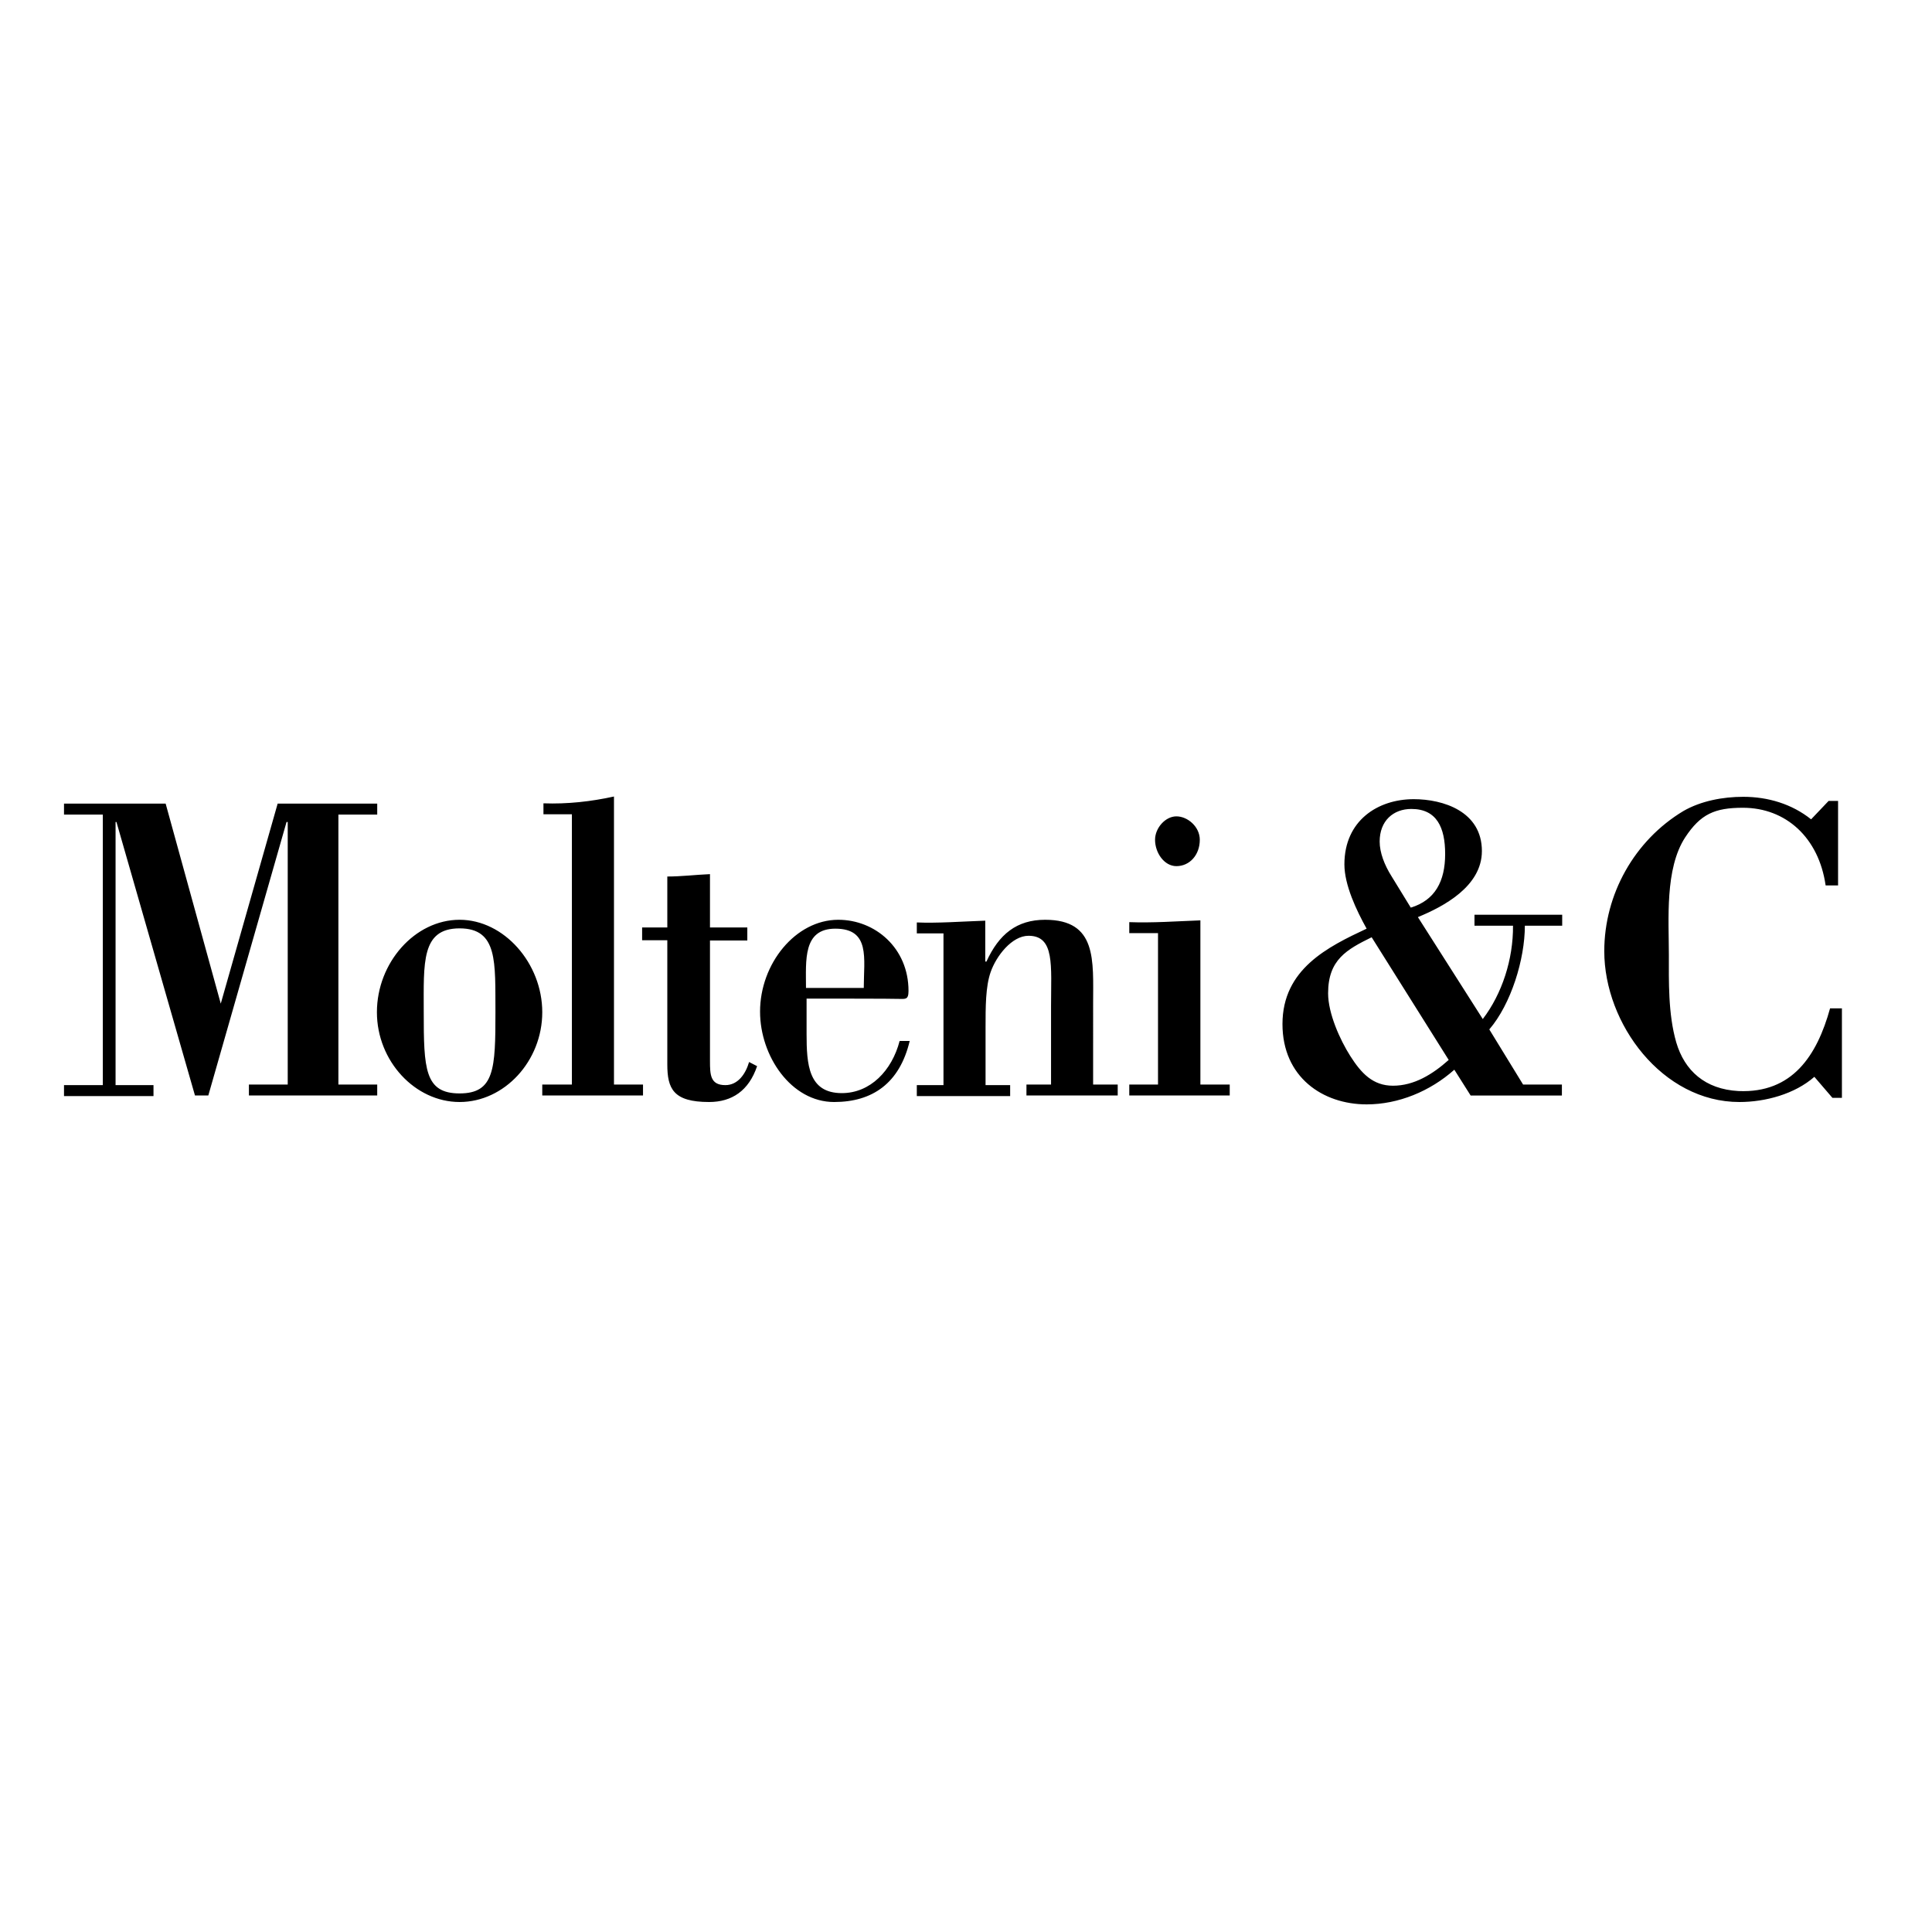 <svg xmlns="http://www.w3.org/2000/svg" xmlns:xlink="http://www.w3.org/1999/xlink" id="layer" x="0px" y="0px" viewBox="-153 -46 652 652" style="enable-background:new -153 -46 652 652;" xml:space="preserve"><path d="M-38.8,320h13.1v3.7H-69V320h13.1v-88.6h-0.4l-26.4,92.3h-4.5l-26.5-92.3h-0.3v88.8h12.8v3.7h-30.2v-3.7h13.1v-91.3h-13.1  v-3.7h34.3l18.6,67.5l19.2-67.5h33.6v3.7h-13.1C-38.8,228.8-38.8,320-38.8,320z M2.1,264.4c15,0,27.9,14.7,27.9,31.2  s-12.8,30.3-27.9,30.3c-15,0-27.9-13.8-27.9-30.3C-25.8,278.9-13,264.4,2.1,264.4z M2.1,267.3c-13,0-12.1,11.6-12.1,28.2  c0,19.2,0.3,27.5,12.1,27.5s12.1-8.3,12.1-27.5C14.1,278.8,15.1,267.3,2.1,267.3z M30,323.6V320h10v-91.2h-9.6v-3.7  c8,0.3,16.1-0.6,23.8-2.3V320H64v3.7H30z M72.2,249.8c4.8,0,9.6-0.6,14.4-0.8V267h12.6v4.4H86.6v40.6c0,4.7,0.1,8.2,5.2,8.2  c4.2,0,6.8-3.7,8-7.8l2.7,1.4c-2.8,8.3-8.5,12.1-16.2,12.1c-12.1,0-14.1-4.5-14.1-12.7v-41.9h-8.5V267h8.5L72.2,249.8L72.2,249.8z   M119.2,291v11.9c0,10.3,0.6,20,11.9,20c9.6,0,16.9-7.6,19.5-17.6h3.4c-3.4,14.3-12.6,20.6-25.5,20.6c-14.5,0-25-15.5-25-30.5  c0-16.2,12-31,26.4-31c12.4,0,23.7,9.5,23.7,24c0,3.1-1.1,2.7-3.4,2.7C150.1,291,119.2,291,119.2,291z M138.5,287.4  c0-9.9,2.3-20-9.6-20c-11,0-9.9,10.7-9.9,20H138.5z M179.6,278.5h0.3c4.2-9.2,10.2-14.1,19.8-14.1c17.6,0,16.2,13.7,16.2,28.4V320  h8.3v3.7h-30.8V320h8.3v-26.5c0-13.7,1.3-23.7-7.6-23.7c-5.6,0-10.9,6.8-12.8,12.3c-1.7,4.9-1.7,11.7-1.7,18.6v19.5h8.3v3.7h-31.5  v-3.7h9v-51.2h-9v-3.7c6.8,0.3,14.8-0.3,23.1-0.6V278.5z M228.1,323.6V320h9.7v-51.1h-9.7v-3.7c7.9,0.3,15.9-0.3,24-0.6V320h9.9v3.7  H228.1z M244,246.3c-4.1,0-7.2-4.5-7.2-8.9c0-4,3.5-7.9,7.2-7.9c3.8,0,7.9,3.5,7.9,7.9C251.9,242.5,248.5,246.3,244,246.3z   M337.8,315c-8.2,7.3-18.9,11.7-29.6,11.7c-14.8,0-28.4-9.2-28.4-27.1c0-18.6,15.4-26.1,28.4-32.2c-3.4-6.1-7.5-14.7-7.5-21.7  c0-14.8,11.3-22,23.4-22c9.9,0,23,4.1,23,17.5c0,12-13.1,18.8-21.6,22.3l21.9,34.4c6.5-8.5,10.3-20.2,10.2-31.5h-13v-3.7h29.6v3.7  h-12.6c0,11.4-4.7,26.5-12,35l11.4,18.6h13.1v3.7h-30.8L337.8,315z M323.1,260.3c8.2-2.5,11.6-8.9,11.6-18.1  c0-8.9-2.8-15.2-11.4-15.2c-6.1,0-10.7,4-10.7,11c0,3.7,1.6,7.9,4,11.7L323.1,260.3z M309.9,270.3c-8.3,4.1-14.7,7.5-14.7,18.9  c0,6.8,4,15.7,7.5,21.2c3.7,5.8,7.6,10,14.4,10c7.1,0,13.3-3.8,18.8-8.7L309.9,270.3z M468.6,294.3v30.2h-3.2l-6.1-7.1  c-6.6,5.8-16.5,8.5-25.3,8.5c-26,0-45.6-26.4-45.6-50.9c0-19.2,10.2-37.4,26.7-47.3c5.9-3.4,13.3-4.8,20.2-4.8  c8.3,0,16.4,2.4,22.9,7.6l5.9-6.2h3.2v28.5h-4.2c-2.3-16.1-13.4-26.2-27.9-26.2c-9.5,0-14.3,2.1-19.5,10  c-6.9,10.6-5.5,27.8-5.5,39.7c0,8.5-0.3,19.9,2.5,29.5c2.8,9.5,9.7,15.8,21,16.4c18.2,0.8,26.5-12,30.9-27.9h4V294.3z"></path></svg>